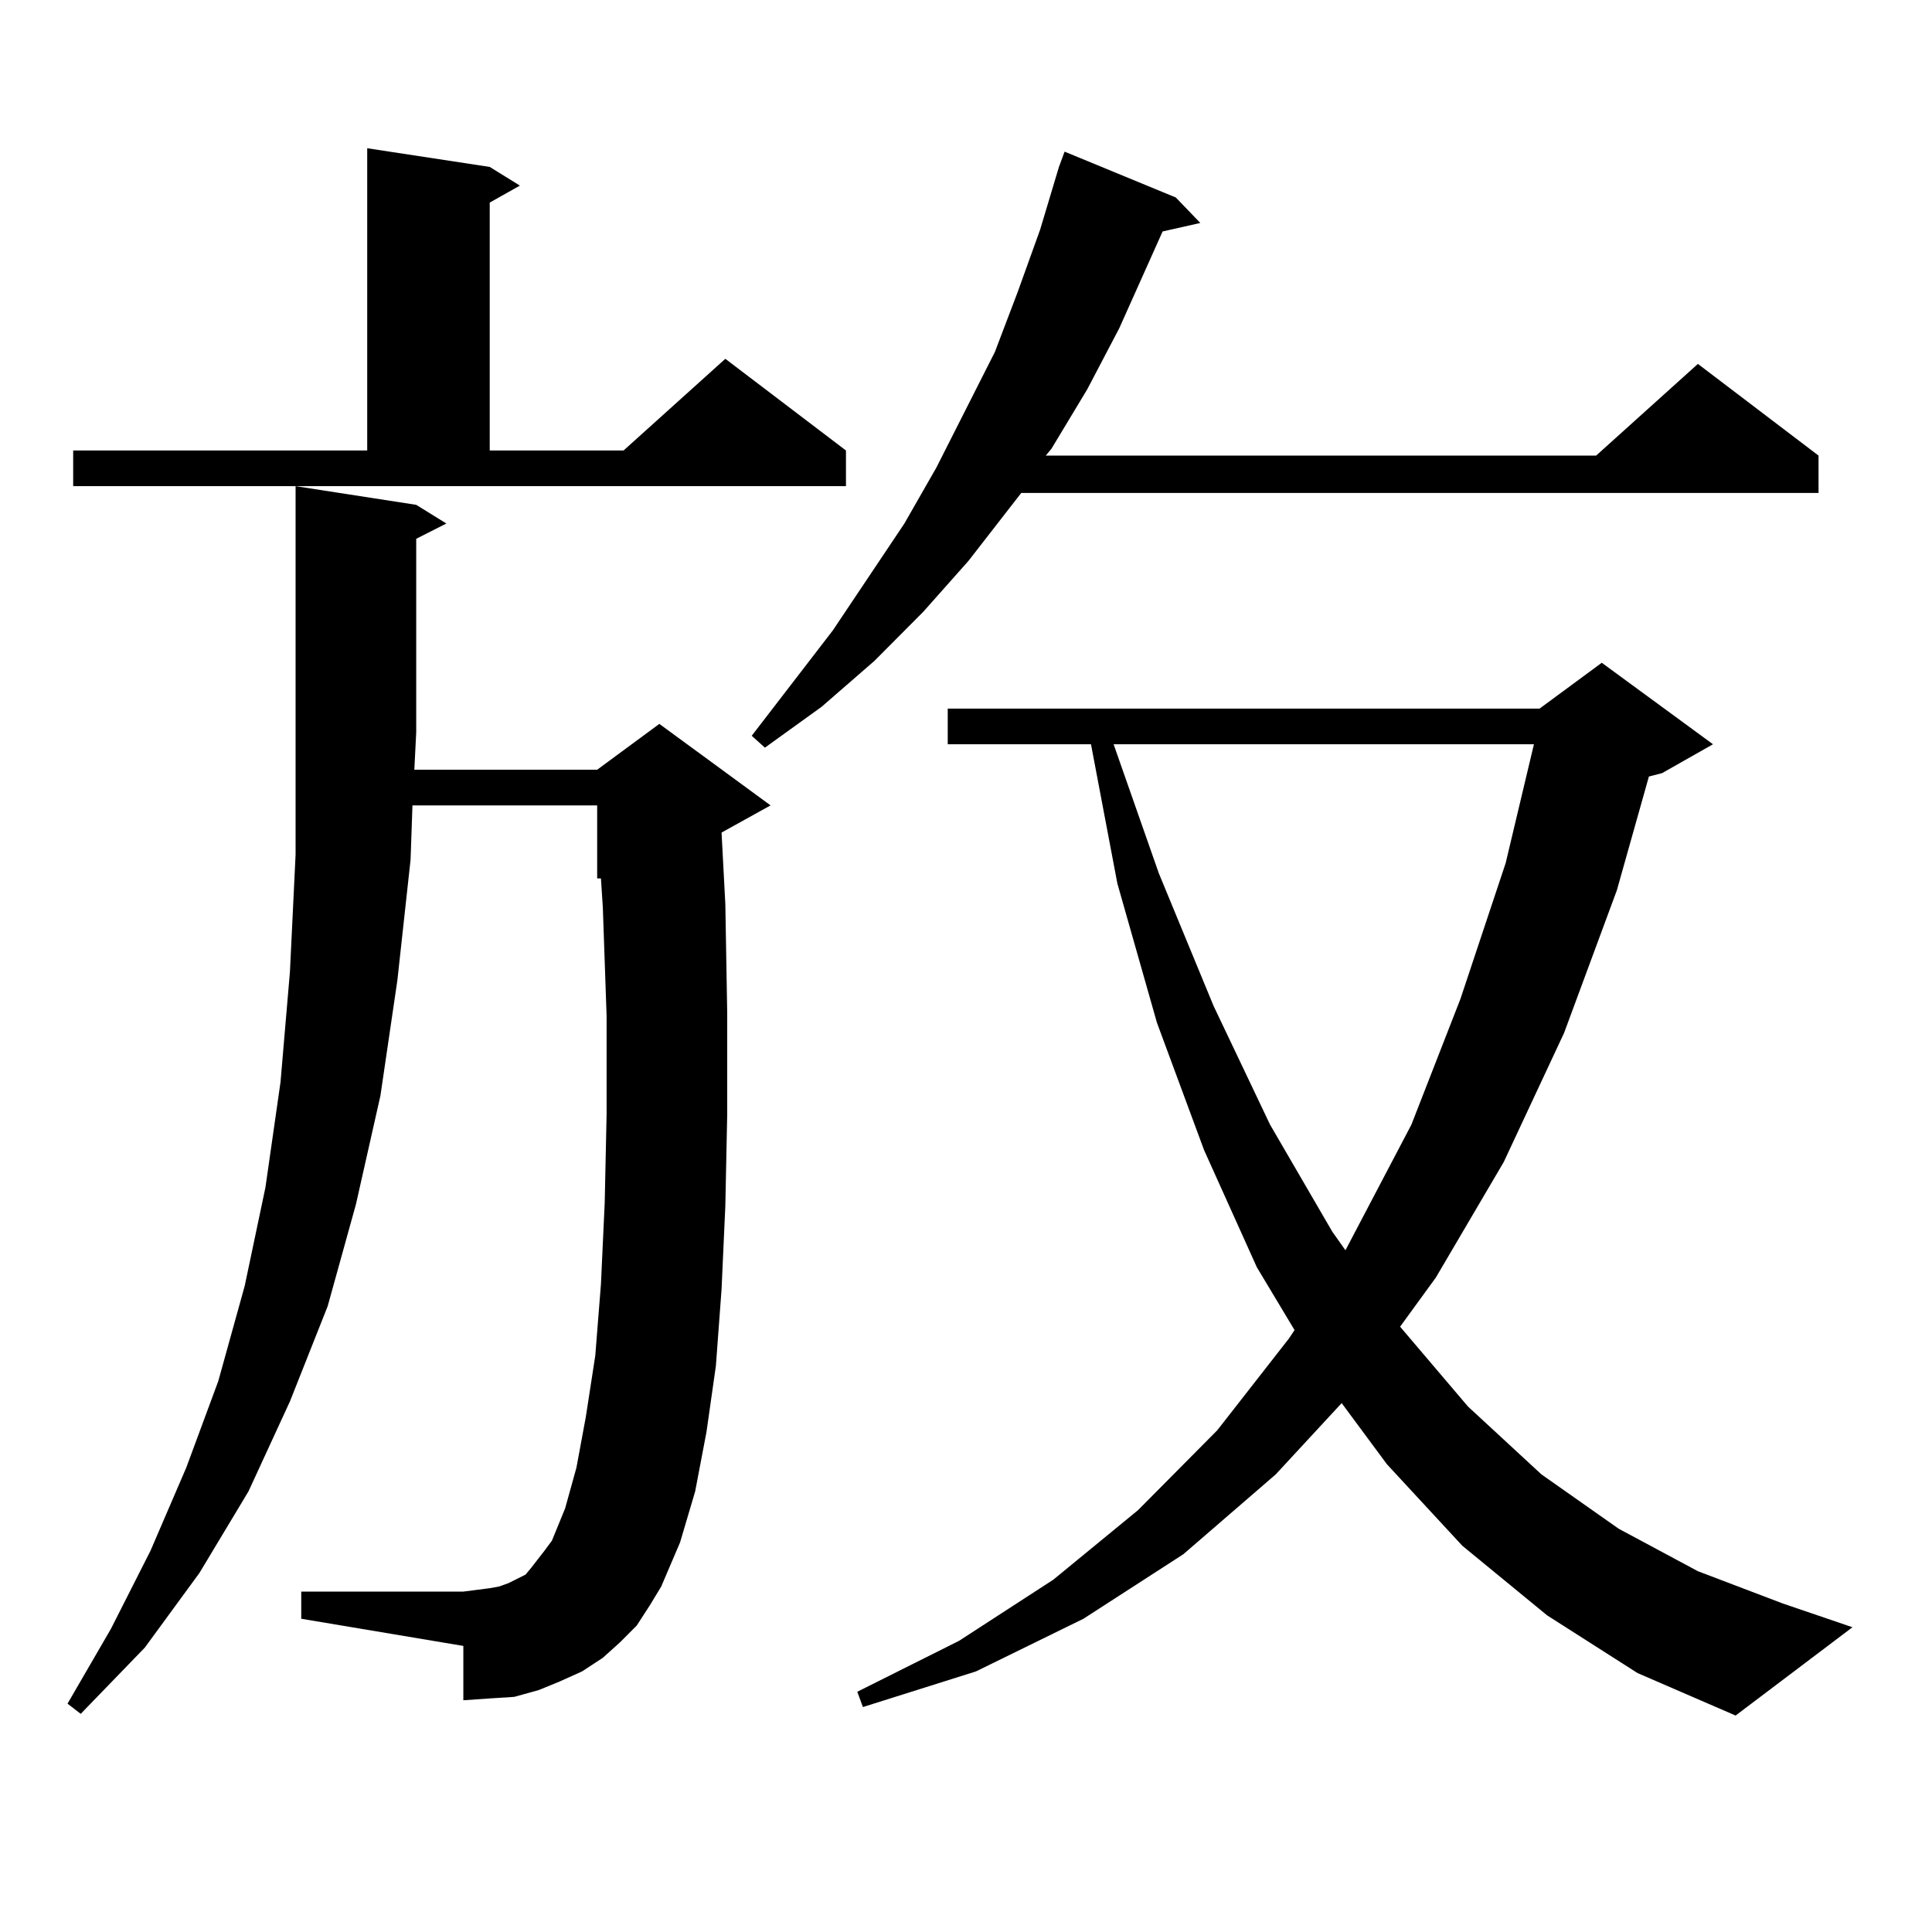<?xml version="1.0" encoding="utf-8"?>
<!-- Generator: Adobe Illustrator 16.0.0, SVG Export Plug-In . SVG Version: 6.00 Build 0)  -->
<!DOCTYPE svg PUBLIC "-//W3C//DTD SVG 1.1//EN" "http://www.w3.org/Graphics/SVG/1.1/DTD/svg11.dtd">
<svg version="1.1" id="图层_1" xmlns="http://www.w3.org/2000/svg" xmlns:xlink="http://www.w3.org/1999/xlink" x="0px" y="0px"
	 width="1000px" height="1000px" viewBox="0 0 1000 1000" enable-background="new 0 0 1000 1000" xml:space="preserve">
<path d="M329.577,841.379l-8.78,8.789l-8.78,7.91l-10.731,7.031l-11.707,5.273l-10.731,4.395l-12.683,3.516l-13.658,0.879
	l-12.683,0.879v-28.125l-83.9-14.063v-14.063h83.9l6.829-0.879l6.829-0.879l4.878-0.879l4.878-1.758l8.78-4.395l2.927-3.516
	l6.829-8.789l3.902-5.273l6.829-16.699l5.854-21.094l4.878-26.367l4.878-31.641l2.927-36.914l1.951-42.188l0.976-45.703v-50.977
	l-1.951-56.25l-0.976-14.941h-1.951v-37.793h-95.607l-0.976,28.125l-6.829,62.402l-8.78,59.766l-12.683,56.25l-14.634,52.734
	l-19.512,49.219l-21.463,46.582l-25.365,42.188l-28.292,38.672l-33.17,34.277l-6.829-5.273l22.438-38.672l20.487-40.43
	l18.536-43.066l16.585-44.824l13.658-49.219l10.731-50.977l7.805-54.492L150.069,503l2.927-60.645V251.633l62.438,9.668
	l15.609,9.668l-15.609,7.91v100.195l-0.976,19.336h94.632l32.194-23.73l57.56,42.188l-25.365,14.063l1.951,36.914l0.976,56.25
	v52.734l-0.976,47.461l-1.951,43.066l-2.927,39.551l-4.878,34.277l-5.854,30.762l-7.805,26.367l-9.756,22.852l-5.854,9.668
	L329.577,841.379z M37.877,233.176h152.191V76.73l63.413,9.668l15.609,9.668l-15.609,8.789v128.32h69.267l52.682-47.461
	l62.438,47.461v18.457H37.877V233.176z M608.595,102.219l12.683,13.184l-19.512,4.395l-22.438,50.098l-16.585,31.641l-18.536,30.762
	l-2.927,3.516H826.15l52.682-47.461l62.438,47.461v19.336H528.597l-27.316,35.156l-23.414,26.367l-25.365,25.488l-27.316,23.73
	l-29.268,21.094l-6.829-6.152l41.95-54.492l37.072-55.371l16.585-29.004l30.243-59.766l11.707-30.762l11.707-32.52l9.756-32.52
	l2.927-7.91L608.595,102.219z M800.785,836.105l-43.901-36.035l-39.023-42.188l-23.414-31.641l-34.146,36.914l-47.804,41.309
	l-51.706,33.398l-55.608,27.246l-58.535,18.457l-2.927-7.91l52.682-26.367l48.779-31.641l43.901-36.035l40.975-41.309l37.072-47.461
	l2.927-4.395l-19.512-32.52l-27.316-60.645l-24.39-65.918l-20.487-72.07l-13.658-72.07h-74.145V366.77h306.334l32.194-23.73
	l57.56,42.188l-26.341,14.941l-6.829,1.758l-16.585,58.887l-27.316,73.828l-31.219,66.797l-35.121,59.766l-18.536,25.488
	L759.811,728l38.048,35.156l39.999,28.125l40.975,21.973l43.901,16.699l36.097,12.305l-60.486,45.703l-50.73-21.973L800.785,836.105
	z M576.4,385.227l23.414,66.797l28.292,68.555l29.268,61.523l32.194,55.371l6.829,9.668l34.146-65.039l25.365-65.039l23.414-70.313
	l14.634-61.523H576.4z"/>
</svg>
